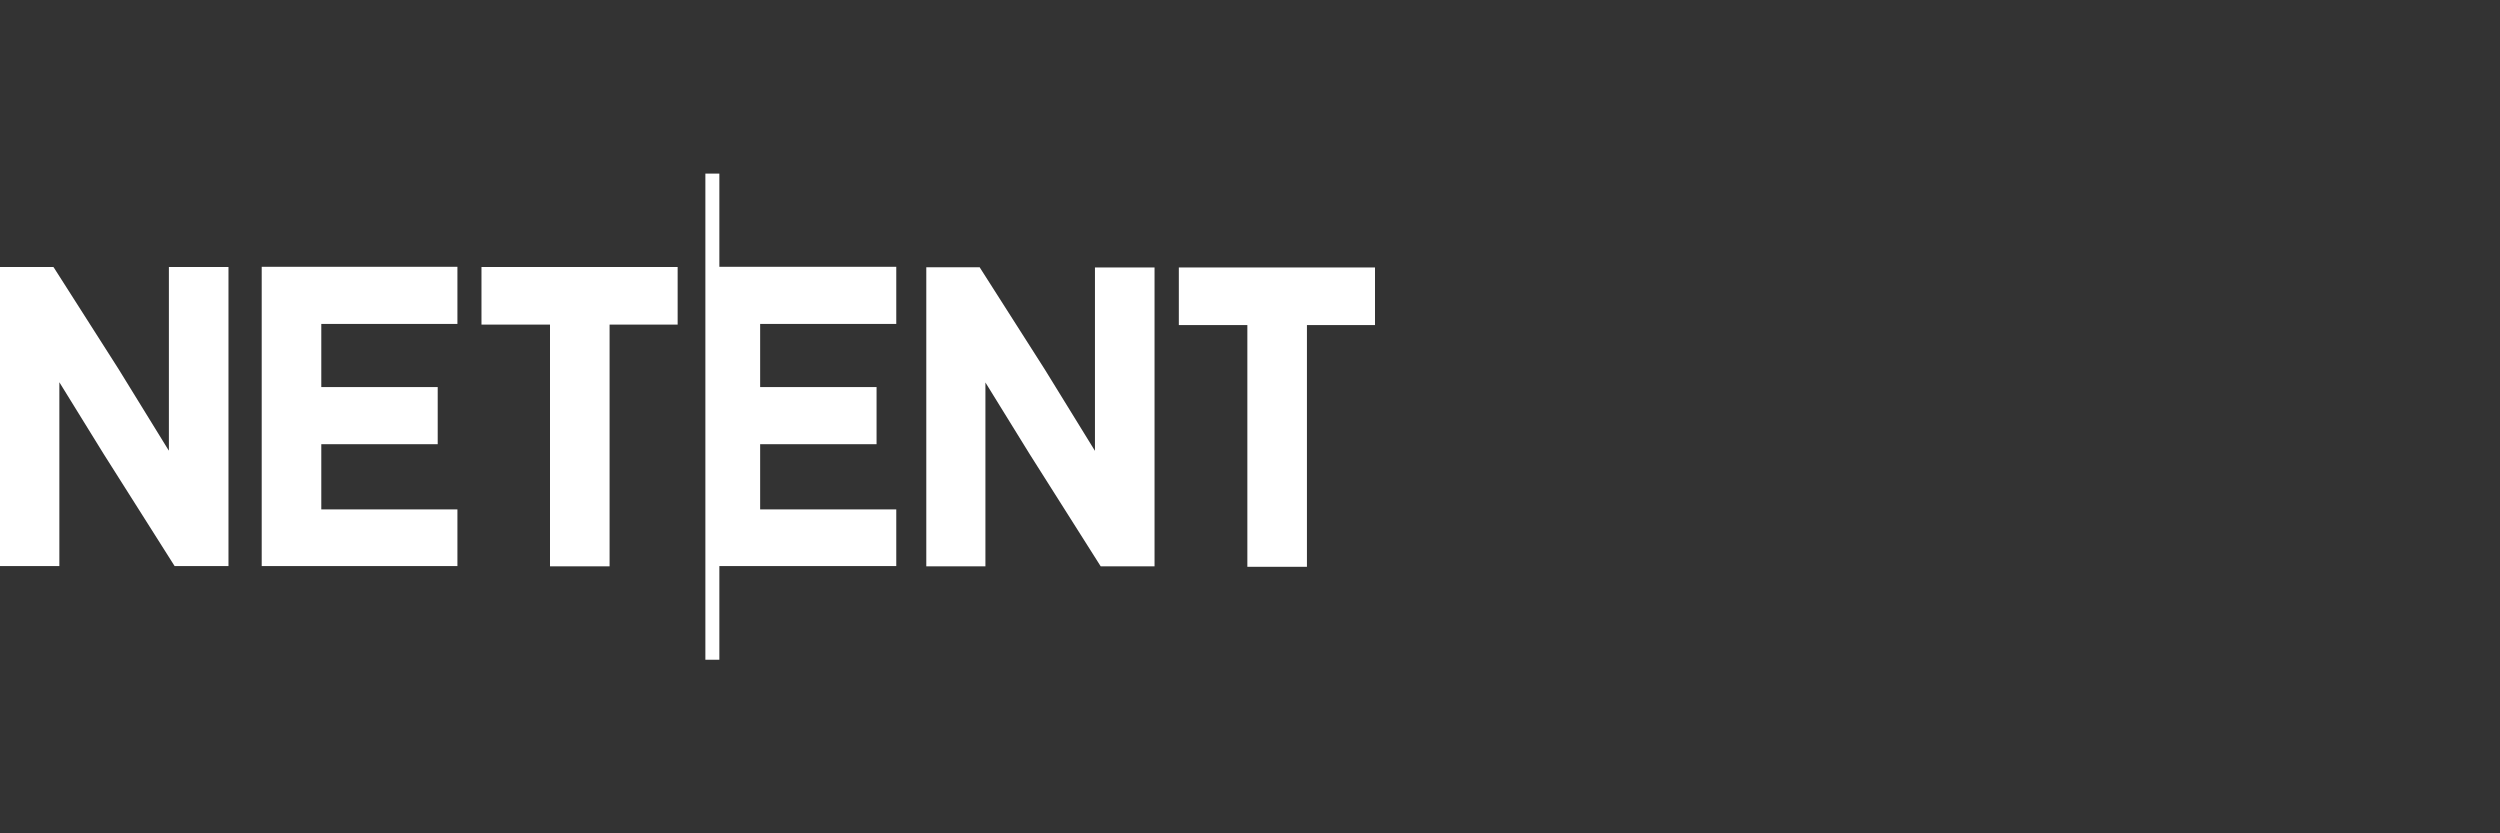 <svg width="360" height="120" viewBox="0 0 360 120" fill="none" xmlns="http://www.w3.org/2000/svg">
<rect x="0" y="0" width="360" height="120" fill="#333333" stroke="none"/>
<path d="M103.587 25H101.574V95H103.587V81.516H129.063V73.352H109.461V63.966H126.225V55.736H109.461V46.648H129.063V38.418H103.587V25ZM24.288 64.858L17.061 53.126L7.788 38.584L7.689 38.451H0V81.516H8.547V55.042L14.916 65.354L25.146 81.516H32.901V38.451H24.321V64.858H24.288ZM37.686 81.516H65.868V73.352H46.266V63.966H63.03V55.736H46.266V46.648H65.868V38.418H37.686V81.516ZM69.333 46.747H79.2V81.549H87.78V46.747H97.581V38.451H69.333V46.747ZM157.674 64.924L150.447 53.192L141.174 38.65L141.075 38.484H133.386V81.549H141.9V55.075L148.269 65.387L158.499 81.549H166.254V38.517H157.674V64.924ZM169.752 38.517V46.813H179.619V81.615H188.199V46.813H198V38.517H169.752Z" fill="white"/>
</svg>
